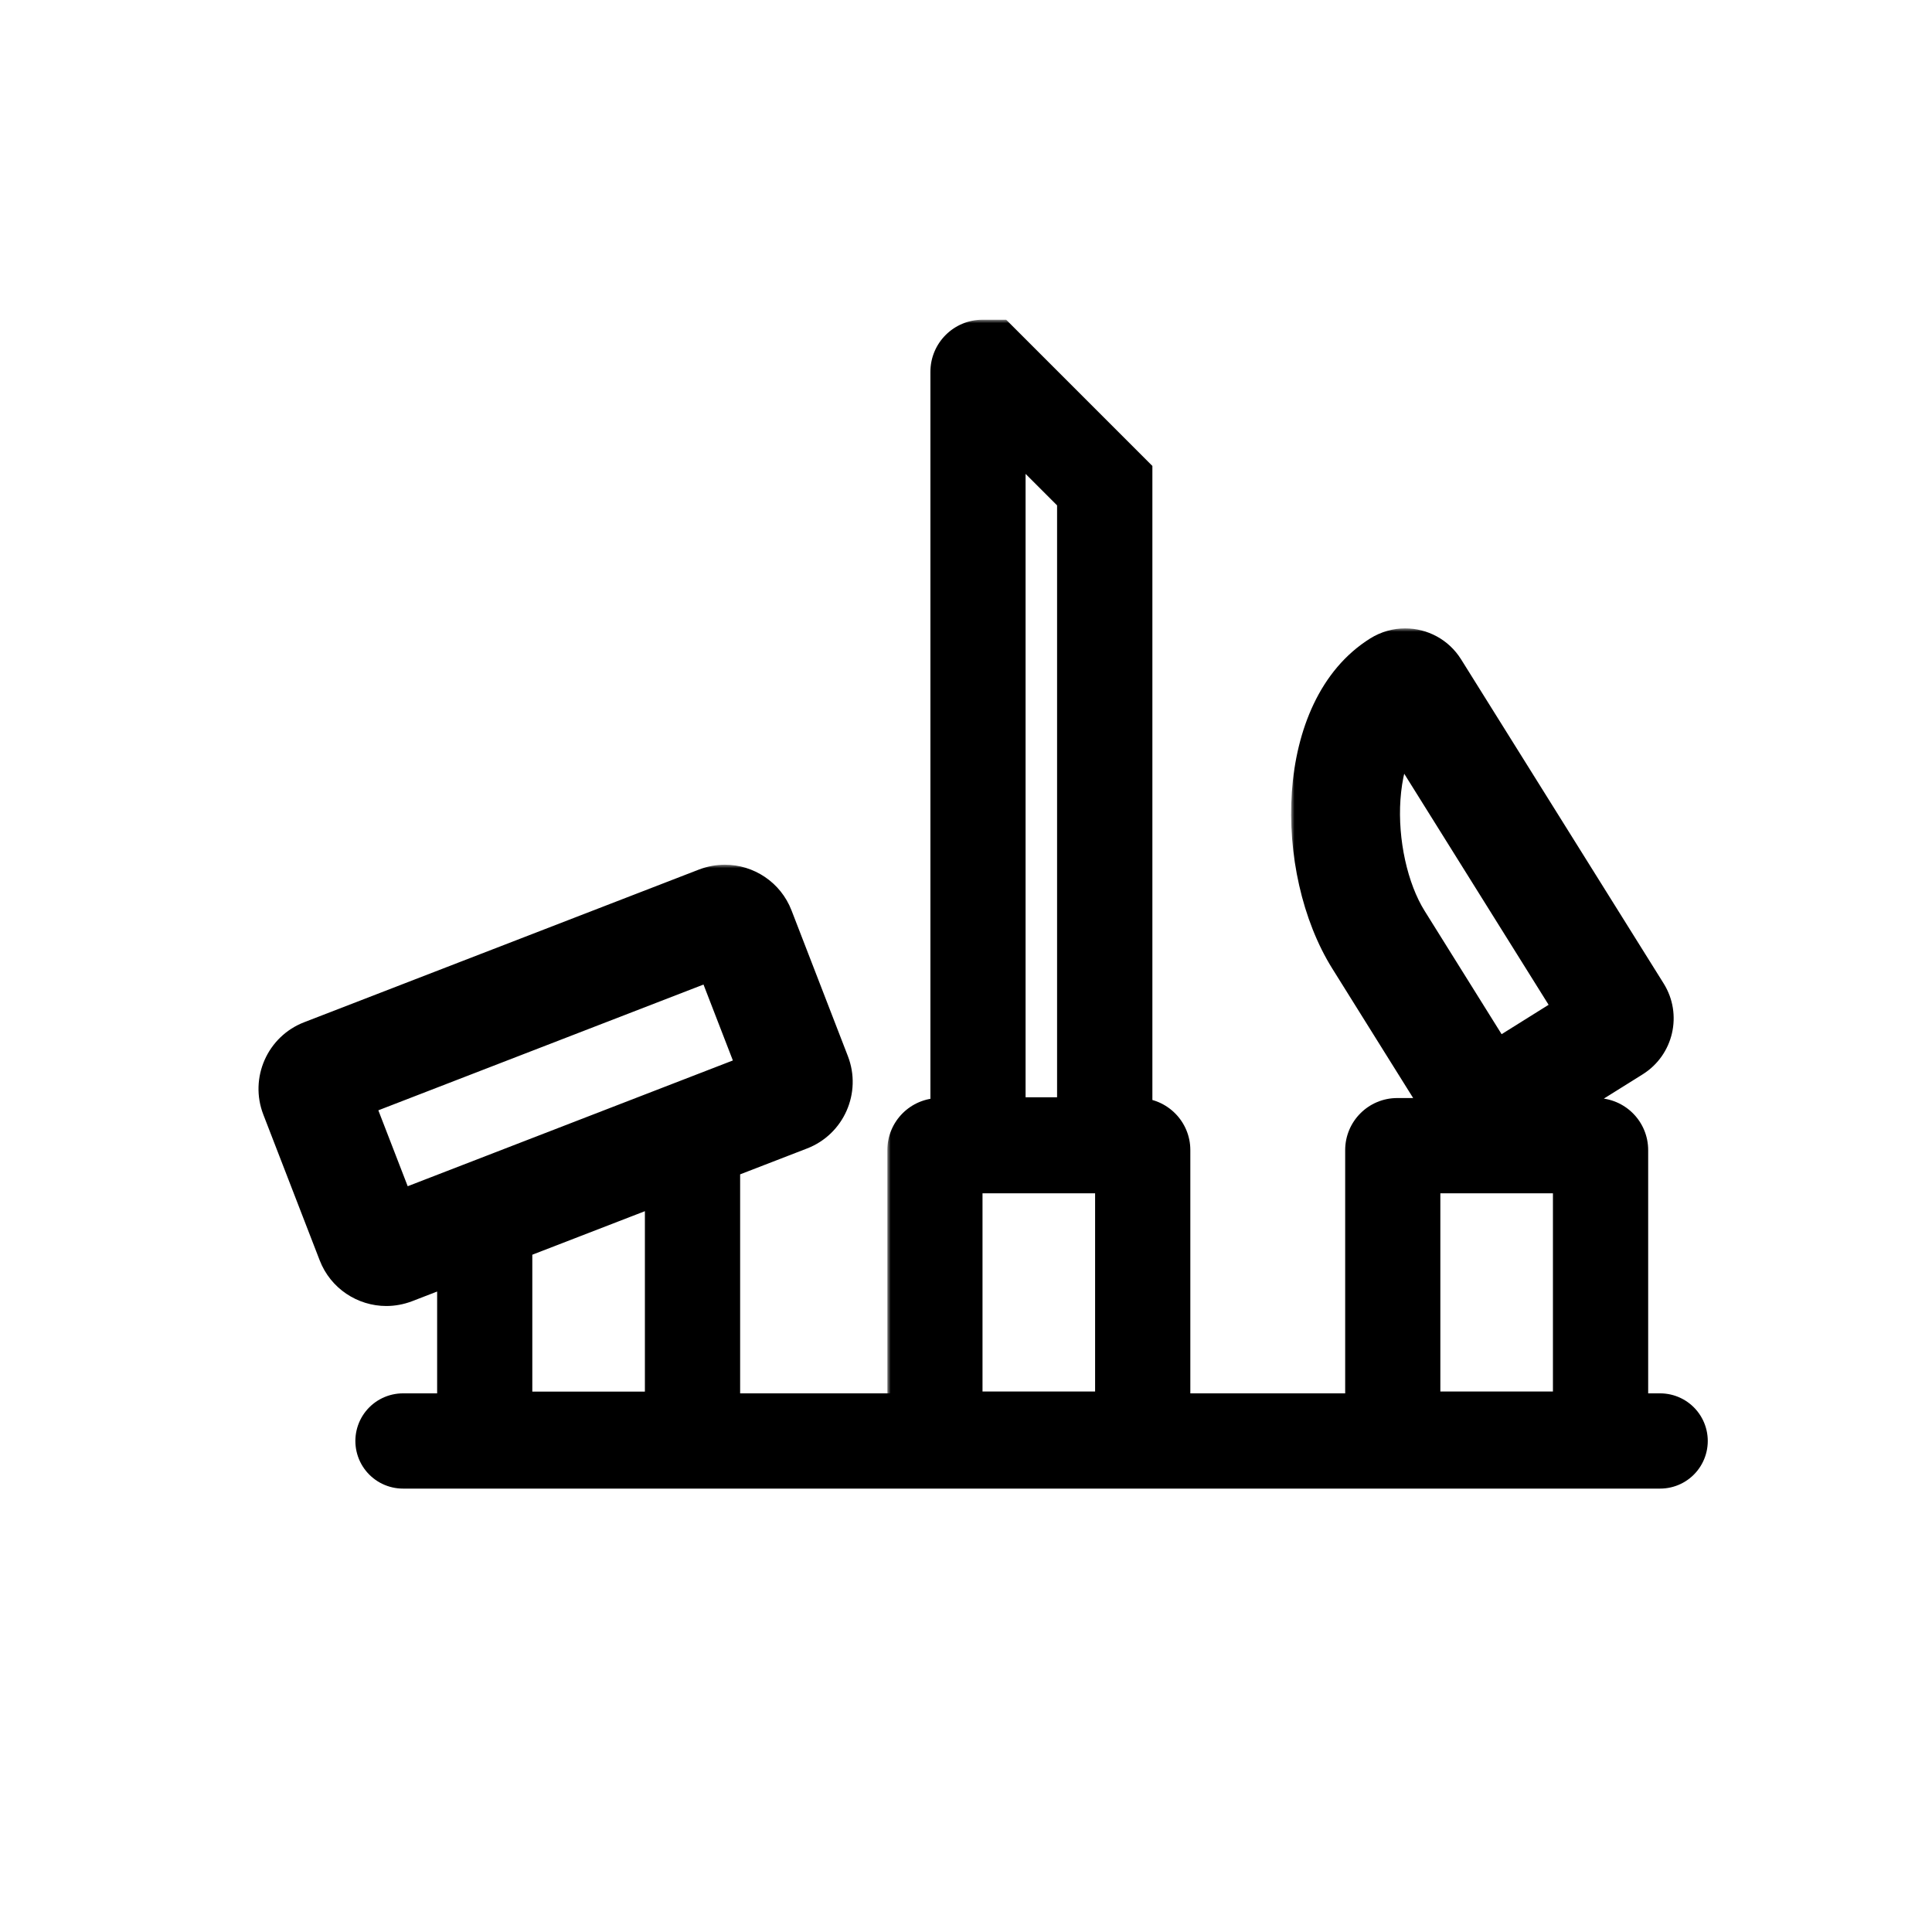<svg xmlns="http://www.w3.org/2000/svg" fill="none" viewBox="0 0 284 284" height="284" width="284">
<path stroke-linecap="round" stroke-miterlimit="10" stroke-width="14" stroke="black" d="M244.038 211.82H59.238"></path>
<mask fill="black" height="92" width="89" y="127.11" x="37" maskUnits="userSpaceOnUse" id="path-2-outside-1_1606_2493">
<rect height="92" width="89" y="127.11" x="37" fill="white"></rect>
<path d="M110.318 157.03L104.558 142.14L53.028 162.07L58.788 176.96L110.318 157.03ZM103.488 129.68C104.498 129.3 105.538 129.11 106.558 129.11C109.968 129.11 113.188 131.18 114.488 134.55L122.768 155.96C124.468 160.34 122.288 165.27 117.908 166.96L106.798 171.256V210.88C106.798 214.01 104.268 216.54 101.138 216.54H71.918C68.788 216.54 66.258 214.01 66.258 210.88V186.935L59.858 189.41C58.848 189.79 57.808 189.98 56.788 189.98C53.378 189.98 50.158 187.91 48.858 184.54L40.578 163.13C38.878 158.75 41.058 153.82 45.438 152.13L103.488 129.68ZM76.248 183.071V206.56H96.798V175.124L76.248 183.071Z" clip-rule="evenodd" fill-rule="evenodd"></path>
</mask>
<path fill="black" d="M110.318 157.03L104.558 142.14L53.028 162.07L58.788 176.96L110.318 157.03ZM103.488 129.68C104.498 129.3 105.538 129.11 106.558 129.11C109.968 129.11 113.188 131.18 114.488 134.55L122.768 155.96C124.468 160.34 122.288 165.27 117.908 166.96L106.798 171.256V210.88C106.798 214.01 104.268 216.54 101.138 216.54H71.918C68.788 216.54 66.258 214.01 66.258 210.88V186.935L59.858 189.41C58.848 189.79 57.808 189.98 56.788 189.98C53.378 189.98 50.158 187.91 48.858 184.54L40.578 163.13C38.878 158.75 41.058 153.82 45.438 152.13L103.488 129.68ZM76.248 183.071V206.56H96.798V175.124L76.248 183.071Z" clip-rule="evenodd" fill-rule="evenodd"></path>
<path mask="url(#path-2-outside-1_1606_2493)" fill="black" d="M104.558 142.14L106.423 141.418L105.701 139.553L103.836 140.274L104.558 142.14ZM110.318 157.03L111.039 158.895L112.905 158.174L112.183 156.308L110.318 157.03ZM53.028 162.07L52.306 160.204L50.441 160.926L51.162 162.791L53.028 162.07ZM58.788 176.96L56.922 177.681L57.644 179.547L59.509 178.825L58.788 176.96ZM103.488 129.68L102.783 127.808L102.775 127.811L102.766 127.814L103.488 129.68ZM114.488 134.55L112.622 135.27L112.622 135.271L114.488 134.55ZM122.768 155.96L120.902 156.681L120.903 156.683L122.768 155.96ZM117.908 166.96L117.188 165.094L117.186 165.094L117.908 166.96ZM106.798 171.256L106.076 169.391L104.798 169.886V171.256H106.798ZM66.258 186.935H68.258V184.017L65.536 185.069L66.258 186.935ZM59.858 189.41L60.562 191.282L60.571 191.278L60.579 191.275L59.858 189.41ZM48.858 184.54L50.724 183.82L50.723 183.818L48.858 184.54ZM40.578 163.13L42.443 162.408L42.442 162.406L40.578 163.13ZM45.438 152.13L46.158 153.996L46.159 153.995L45.438 152.13ZM76.248 206.56H74.248V208.56H76.248V206.56ZM76.248 183.071L75.526 181.206L74.248 181.7V183.071H76.248ZM96.798 206.56V208.56H98.798V206.56H96.798ZM96.798 175.124H98.798V172.206L96.076 173.258L96.798 175.124ZM102.692 142.861L108.452 157.751L112.183 156.308L106.423 141.418L102.692 142.861ZM53.749 163.935L105.279 144.005L103.836 140.274L52.306 160.204L53.749 163.935ZM60.653 176.238L54.893 161.348L51.162 162.791L56.922 177.681L60.653 176.238ZM109.596 155.164L58.066 175.094L59.509 178.825L111.039 158.895L109.596 155.164ZM106.558 127.11C105.289 127.11 104.011 127.346 102.783 127.808L104.192 131.552C104.984 131.254 105.786 131.11 106.558 131.11V127.11ZM116.354 133.83C114.746 129.663 110.767 127.11 106.558 127.11V131.11C109.169 131.11 111.629 132.697 112.622 135.27L116.354 133.83ZM124.633 155.238L116.353 133.828L112.622 135.271L120.902 156.681L124.633 155.238ZM118.628 168.826C124.04 166.738 126.732 160.647 124.632 155.236L120.903 156.683C122.203 160.032 120.536 163.802 117.188 165.094L118.628 168.826ZM107.519 173.122L118.629 168.825L117.186 165.094L106.076 169.391L107.519 173.122ZM108.798 210.88V171.256H104.798V210.88H108.798ZM101.138 218.54C105.372 218.54 108.798 215.115 108.798 210.88H104.798C104.798 212.906 103.163 214.54 101.138 214.54V218.54ZM71.918 218.54H101.138V214.54H71.918V218.54ZM64.258 210.88C64.258 215.115 67.683 218.54 71.918 218.54V214.54C69.892 214.54 68.258 212.906 68.258 210.88H64.258ZM64.258 186.935V210.88H68.258V186.935H64.258ZM60.579 191.275L66.979 188.8L65.536 185.069L59.136 187.544L60.579 191.275ZM56.788 191.98C58.056 191.98 59.334 191.744 60.562 191.282L59.153 187.538C58.361 187.836 57.559 187.98 56.788 187.98V191.98ZM46.992 185.26C48.599 189.427 52.579 191.98 56.788 191.98V187.98C54.177 187.98 51.716 186.393 50.724 183.82L46.992 185.26ZM38.712 163.851L46.992 185.261L50.723 183.818L42.443 162.408L38.712 163.851ZM44.718 150.264C39.306 152.352 36.613 158.442 38.713 163.854L42.442 162.406C41.142 159.057 42.81 155.288 46.158 153.996L44.718 150.264ZM102.766 127.814L44.716 150.265L46.159 153.995L104.209 131.545L102.766 127.814ZM78.248 206.56V183.071H74.248V206.56H78.248ZM96.798 204.56H76.248V208.56H96.798V204.56ZM94.798 175.124V206.56H98.798V175.124H94.798ZM76.969 184.937L97.519 176.989L96.076 173.258L75.526 181.206L76.969 184.937Z"></path>
<mask fill="black" height="172" width="45" y="47" x="130.438" maskUnits="userSpaceOnUse" id="path-4-outside-2_1606_2493">
<rect height="172" width="45" y="47" x="130.438" fill="white"></rect>
<path d="M157.388 73.46L148.758 64.83V163.3H157.388V73.46ZM144.428 49H147.078L167.398 69.32V163.411C170.481 163.454 172.978 165.967 172.978 169.07V210.89C172.978 214.02 170.448 216.55 167.318 216.55H138.098C134.968 216.55 132.438 214.02 132.438 210.89V169.07C132.438 165.94 134.968 163.41 138.098 163.41H138.768V54.66C138.768 51.53 141.298 49 144.428 49ZM162.978 206.55V173.41H142.427V206.55H162.978Z" clip-rule="evenodd" fill-rule="evenodd"></path>
</mask>
<path fill="black" d="M157.388 73.46L148.758 64.83V163.3H157.388V73.46ZM144.428 49H147.078L167.398 69.32V163.411C170.481 163.454 172.978 165.967 172.978 169.07V210.89C172.978 214.02 170.448 216.55 167.318 216.55H138.098C134.968 216.55 132.438 214.02 132.438 210.89V169.07C132.438 165.94 134.968 163.41 138.098 163.41H138.768V54.66C138.768 51.53 141.298 49 144.428 49ZM162.978 206.55V173.41H142.427V206.55H162.978Z" clip-rule="evenodd" fill-rule="evenodd"></path>
<path mask="url(#path-4-outside-2_1606_2493)" fill="black" d="M148.758 64.83L150.172 63.416L146.758 60.002V64.83H148.758ZM157.388 73.46H159.388V72.632L158.802 72.046L157.388 73.46ZM148.758 163.3H146.758V165.3H148.758V163.3ZM157.388 163.3V165.3H159.388V163.3H157.388ZM147.078 49L148.492 47.586L147.906 47H147.078V49ZM167.398 69.32H169.398V68.492L168.812 67.906L167.398 69.32ZM167.398 163.411H165.398V165.383L167.37 165.411L167.398 163.411ZM138.768 163.41V165.41H140.768V163.41H138.768ZM162.978 173.41H164.978V171.41H162.978V173.41ZM162.978 206.55V208.55H164.978V206.55H162.978ZM142.427 173.41V171.41H140.427V173.41H142.427ZM142.427 206.55H140.427V208.55H142.427V206.55ZM147.343 66.244L155.973 74.874L158.802 72.046L150.172 63.416L147.343 66.244ZM150.758 163.3V64.83H146.758V163.3H150.758ZM157.388 161.3H148.758V165.3H157.388V161.3ZM155.388 73.46V163.3H159.388V73.46H155.388ZM147.078 47H144.428V51H147.078V47ZM168.812 67.906L148.492 47.586L145.663 50.414L165.983 70.734L168.812 67.906ZM169.398 163.411V69.32H165.398V163.411H169.398ZM174.978 169.07C174.978 164.869 171.598 161.469 167.425 161.411L167.37 165.411C169.363 165.438 170.978 167.065 170.978 169.07H174.978ZM174.978 210.89V169.07H170.978V210.89H174.978ZM167.318 218.55C171.552 218.55 174.978 215.125 174.978 210.89H170.978C170.978 212.916 169.343 214.55 167.318 214.55V218.55ZM138.098 218.55H167.318V214.55H138.098V218.55ZM130.438 210.89C130.438 215.125 133.863 218.55 138.098 218.55V214.55C136.072 214.55 134.438 212.916 134.438 210.89H130.438ZM130.438 169.07V210.89H134.438V169.07H130.438ZM138.098 161.41C133.863 161.41 130.438 164.836 130.438 169.07H134.438C134.438 167.045 136.072 165.41 138.098 165.41V161.41ZM138.768 161.41H138.098V165.41H138.768V161.41ZM136.768 54.66V163.41H140.768V54.66H136.768ZM144.428 47C140.193 47 136.768 50.425 136.768 54.66H140.768C140.768 52.635 142.402 51 144.428 51V47ZM160.978 173.41V206.55H164.978V173.41H160.978ZM142.427 175.41H162.978V171.41H142.427V175.41ZM144.427 206.55V173.41H140.427V206.55H144.427ZM162.978 204.55H142.427V208.55H162.978V204.55Z"></path>
<mask fill="black" height="127" width="57" y="92.37" x="189.791" maskUnits="userSpaceOnUse" id="path-6-outside-3_1606_2493">
<rect height="127" width="57" y="92.37" x="189.791" fill="white"></rect>
<path d="M230.397 148.34L205.917 109.16C204.817 111.3 204.098 114.14 203.868 117.4C203.438 123.63 204.948 130.53 207.728 134.97L215.277 147.06L220.098 154.78L230.397 148.34ZM202.488 95.54C203.758 94.75 205.168 94.37 206.558 94.37C209.128 94.37 211.628 95.65 213.088 97.99L242.858 145.63C245.108 149.23 244.007 153.98 240.407 156.23L228.918 163.41H234.618C237.748 163.41 240.278 165.94 240.278 169.07V210.89C240.278 214.02 237.748 216.55 234.618 216.55H205.398C202.268 216.55 199.738 214.02 199.738 210.89V169.07C199.738 165.94 202.268 163.41 205.398 163.41H211.341L205.098 153.42L197.547 141.33C189.217 128 189.158 103.87 202.488 95.54ZM230.278 206.55V173.41H209.728V206.55H230.278Z" clip-rule="evenodd" fill-rule="evenodd"></path>
</mask>
<path fill="black" d="M230.397 148.34L205.917 109.16C204.817 111.3 204.098 114.14 203.868 117.4C203.438 123.63 204.948 130.53 207.728 134.97L215.277 147.06L220.098 154.78L230.397 148.34ZM202.488 95.54C203.758 94.75 205.168 94.37 206.558 94.37C209.128 94.37 211.628 95.65 213.088 97.99L242.858 145.63C245.108 149.23 244.007 153.98 240.407 156.23L228.918 163.41H234.618C237.748 163.41 240.278 165.94 240.278 169.07V210.89C240.278 214.02 237.748 216.55 234.618 216.55H205.398C202.268 216.55 199.738 214.02 199.738 210.89V169.07C199.738 165.94 202.268 163.41 205.398 163.41H211.341L205.098 153.42L197.547 141.33C189.217 128 189.158 103.87 202.488 95.54ZM230.278 206.55V173.41H209.728V206.55H230.278Z" clip-rule="evenodd" fill-rule="evenodd"></path>
<path mask="url(#path-6-outside-3_1606_2493)" fill="black" d="M205.917 109.16L207.614 108.1L205.748 105.115L204.139 108.246L205.917 109.16ZM230.397 148.34L231.458 150.036L233.153 148.976L232.094 147.28L230.397 148.34ZM203.868 117.4L201.873 117.259L201.872 117.262L203.868 117.4ZM207.728 134.97L209.424 133.911L209.423 133.909L207.728 134.97ZM215.277 147.06L216.974 146.001L216.974 146.001L215.277 147.06ZM220.098 154.78L218.401 155.839L219.461 157.537L221.158 156.476L220.098 154.78ZM202.488 95.54L201.431 93.842L201.428 93.844L202.488 95.54ZM213.088 97.99L211.391 99.049L211.391 99.05L213.088 97.99ZM242.858 145.63L241.161 146.69L241.162 146.69L242.858 145.63ZM240.407 156.23L241.467 157.926L241.467 157.926L240.407 156.23ZM228.918 163.41L227.858 161.714L221.944 165.41H228.918V163.41ZM211.341 163.41V165.41H214.949L213.037 162.35L211.341 163.41ZM205.098 153.42L203.401 154.479L203.401 154.48L205.098 153.42ZM197.547 141.33L199.244 140.271L199.244 140.27L197.547 141.33ZM230.278 173.41H232.278V171.41H230.278V173.41ZM230.278 206.55V208.55H232.278V206.55H230.278ZM209.728 173.41V171.41H207.728V173.41H209.728ZM209.728 206.55H207.728V208.55H209.728V206.55ZM204.221 110.22L228.701 149.4L232.094 147.28L207.614 108.1L204.221 110.22ZM205.863 117.541C206.079 114.47 206.752 111.911 207.696 110.074L204.139 108.246C202.883 110.689 202.116 113.81 201.873 117.259L205.863 117.541ZM209.423 133.909C206.908 129.893 205.456 123.432 205.863 117.538L201.872 117.262C201.419 123.828 202.987 131.167 206.032 136.031L209.423 133.909ZM216.974 146.001L209.424 133.911L206.031 136.029L213.581 148.119L216.974 146.001ZM221.794 153.721L216.974 146.001L213.581 148.119L218.401 155.839L221.794 153.721ZM229.337 146.644L219.037 153.084L221.158 156.476L231.458 150.036L229.337 146.644ZM206.558 92.37C204.801 92.37 203.024 92.851 201.431 93.842L203.544 97.238C204.491 96.649 205.534 96.37 206.558 96.37V92.37ZM214.784 96.931C212.944 93.982 209.789 92.37 206.558 92.37V96.37C208.466 96.37 210.311 97.318 211.391 99.049L214.784 96.931ZM244.554 144.57L214.784 96.93L211.391 99.05L241.161 146.69L244.554 144.57ZM241.467 157.926C246.003 155.092 247.39 149.108 244.554 144.57L241.162 146.69C242.825 149.352 242.012 152.869 239.347 154.534L241.467 157.926ZM229.978 165.106L241.467 157.926L239.348 154.534L227.858 161.714L229.978 165.106ZM234.618 161.41H228.918V165.41H234.618V161.41ZM242.278 169.07C242.278 164.836 238.853 161.41 234.618 161.41V165.41C236.644 165.41 238.278 167.045 238.278 169.07H242.278ZM242.278 210.89V169.07H238.278V210.89H242.278ZM234.618 218.55C238.853 218.55 242.278 215.125 242.278 210.89H238.278C238.278 212.916 236.644 214.55 234.618 214.55V218.55ZM205.398 218.55H234.618V214.55H205.398V218.55ZM197.738 210.89C197.738 215.125 201.164 218.55 205.398 218.55V214.55C203.373 214.55 201.738 212.916 201.738 210.89H197.738ZM197.738 169.07V210.89H201.738V169.07H197.738ZM205.398 161.41C201.164 161.41 197.738 164.836 197.738 169.07H201.738C201.738 167.045 203.373 165.41 205.398 165.41V161.41ZM211.341 161.41H205.398V165.41H211.341V161.41ZM203.401 154.48L209.645 164.47L213.037 162.35L206.794 152.36L203.401 154.48ZM195.851 142.389L203.401 154.479L206.794 152.361L199.244 140.271L195.851 142.389ZM201.428 93.844C194 98.485 190.533 107.354 189.9 116.421C189.265 125.521 191.432 135.318 195.851 142.39L199.244 140.27C195.333 134.012 193.305 125.079 193.89 116.699C194.477 108.286 197.645 100.925 203.547 97.236L201.428 93.844ZM228.278 173.41V206.55H232.278V173.41H228.278ZM209.728 175.41H230.278V171.41H209.728V175.41ZM211.728 206.55V173.41H207.728V206.55H211.728ZM230.278 204.55H209.728V208.55H230.278V204.55Z"></path>
</svg>
